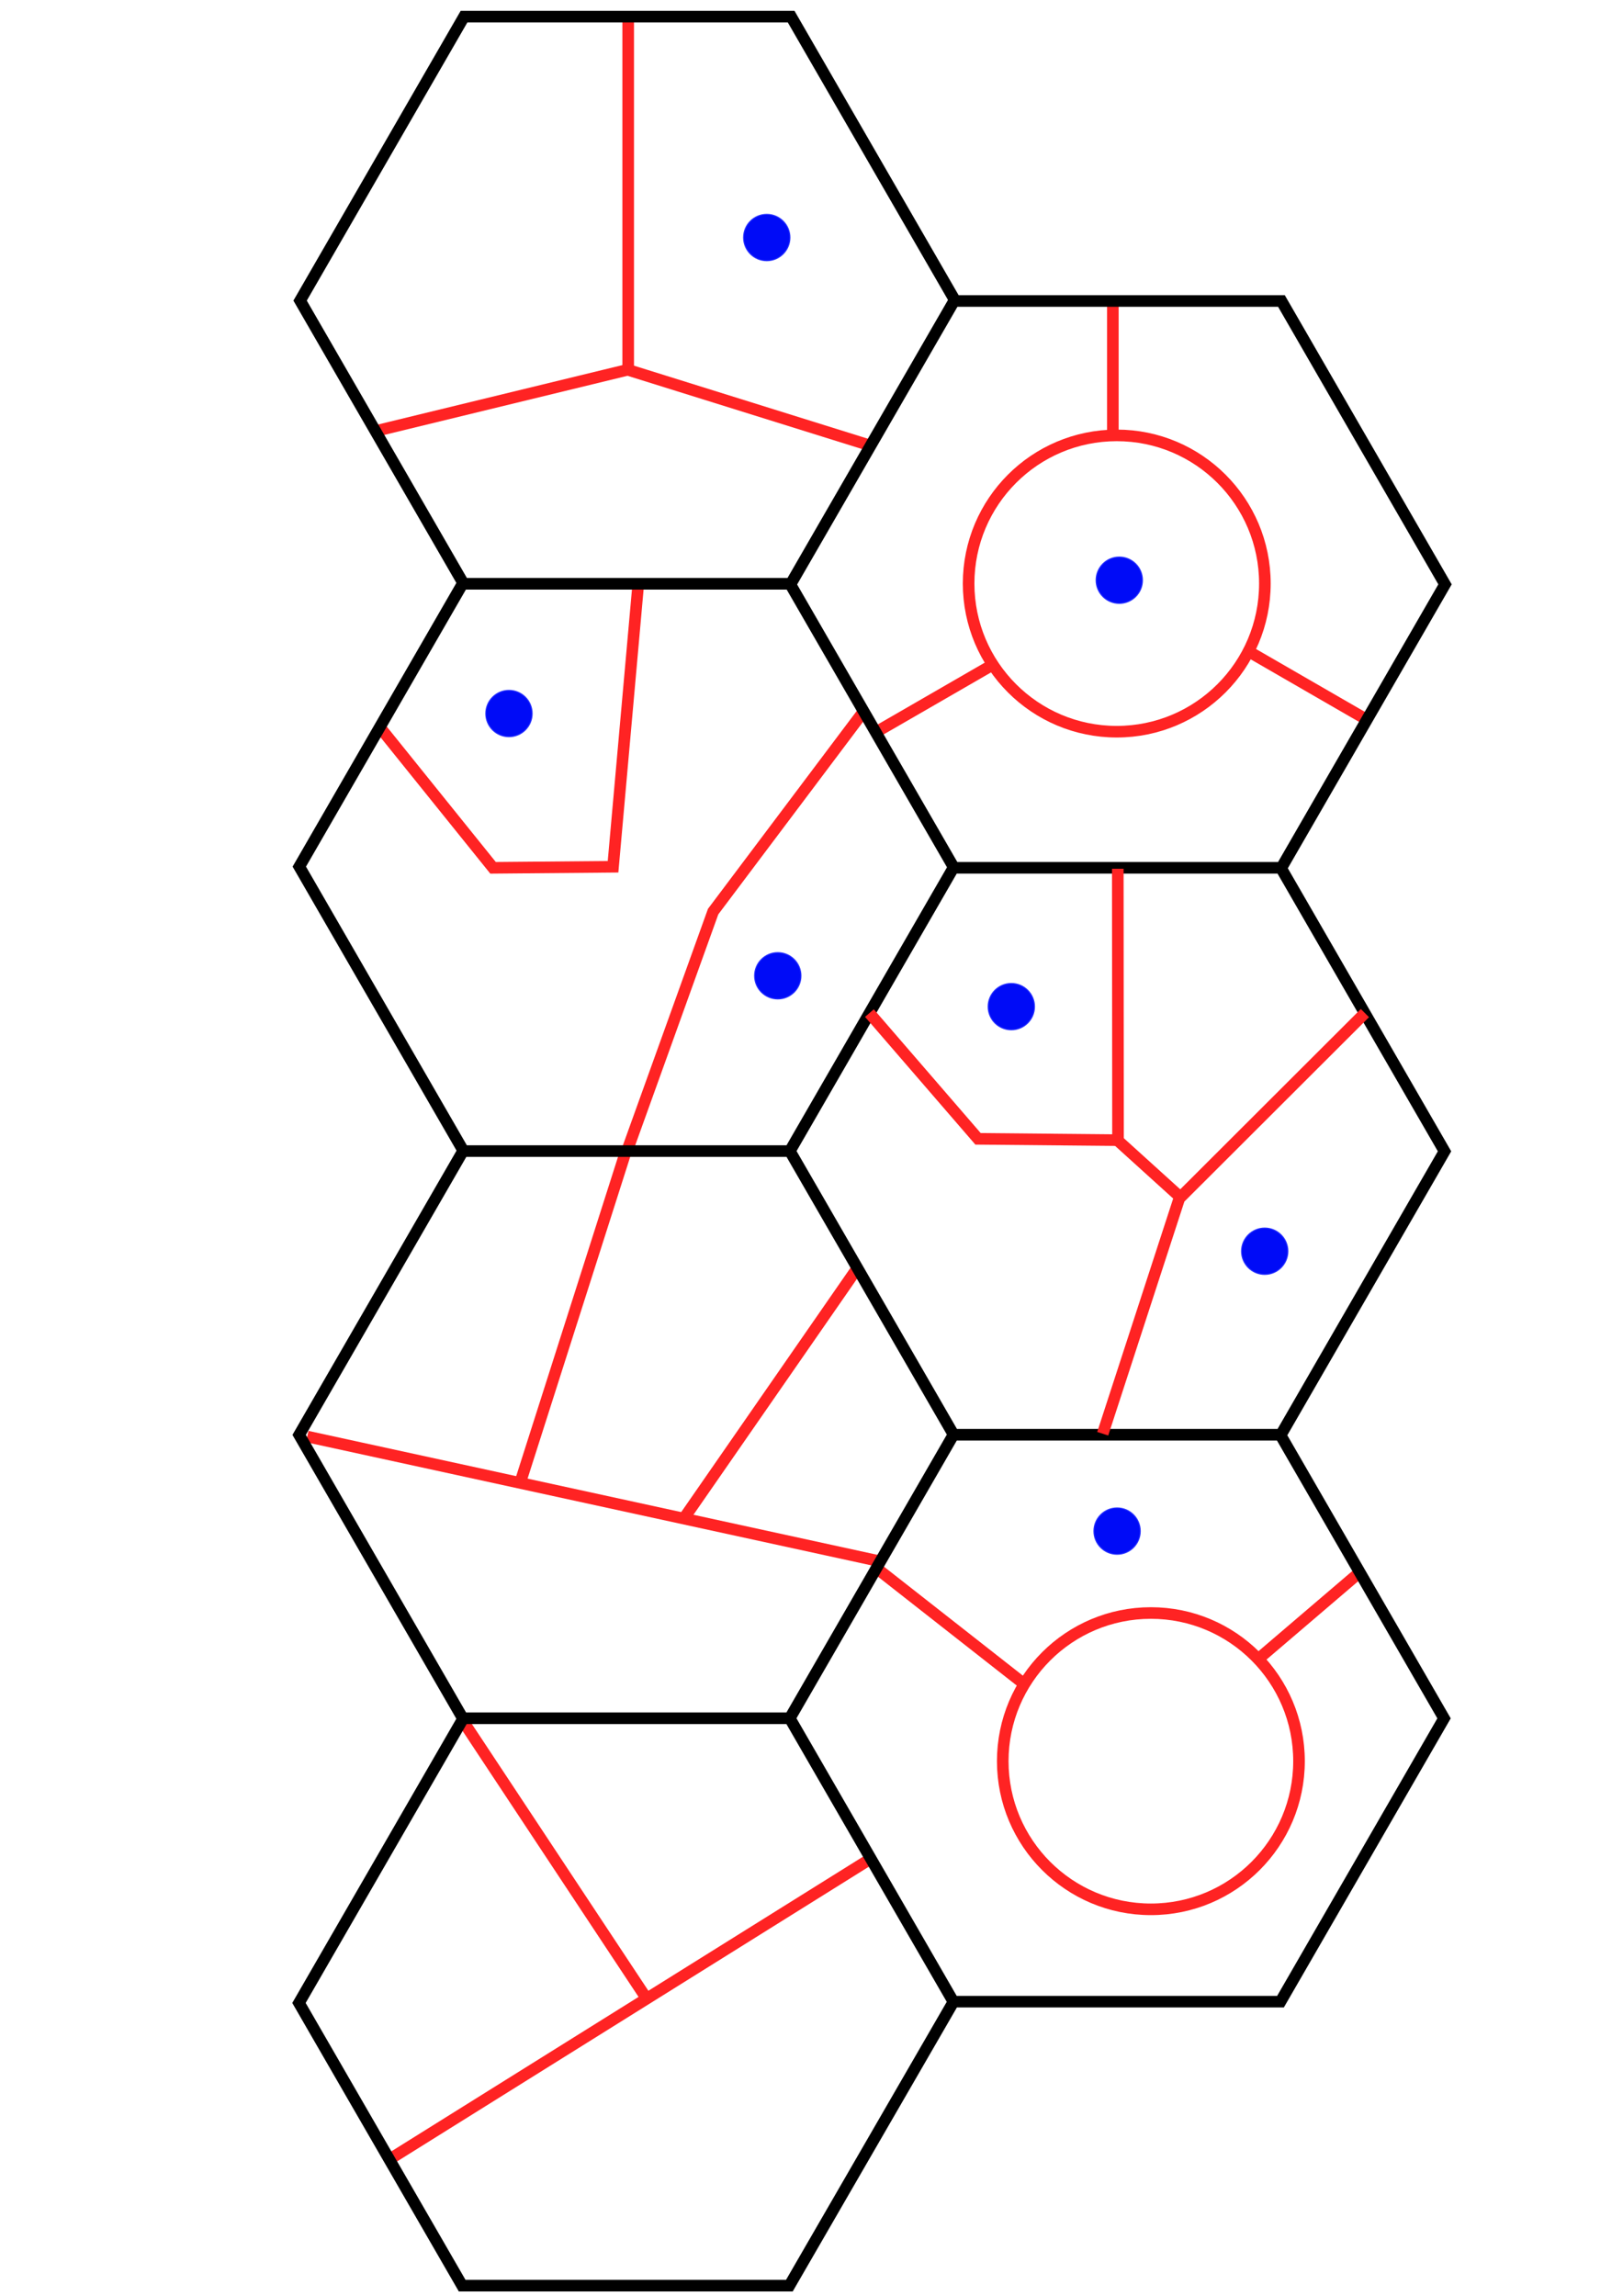 <?xml version="1.0" encoding="UTF-8" standalone="no"?>
<!-- Created with Inkscape (http://www.inkscape.org/) -->

<svg
   xmlns:dc="http://purl.org/dc/elements/1.1/"
   xmlns:cc="http://creativecommons.org/ns#"
   xmlns:rdf="http://www.w3.org/1999/02/22-rdf-syntax-ns#"
   xmlns:svg="http://www.w3.org/2000/svg"
   xmlns="http://www.w3.org/2000/svg"
   xmlns:sodipodi="http://sodipodi.sourceforge.net/DTD/sodipodi-0.dtd"
   xmlns:inkscape="http://www.inkscape.org/namespaces/inkscape"
   width="210mm"
   height="297mm"
   viewBox="0 0 744.094 1052.362"
   id="svg4373"
   version="1.1"
   inkscape:version="0.91 r13725"
   sodipodi:docname="Farlander_Tiles.svg">
  <defs
     id="defs4375" />
  <sodipodi:namedview
     id="base"
     pagecolor="#ffffff"
     bordercolor="#666666"
     borderopacity="1.0"
     inkscape:pageopacity="0.0"
     inkscape:pageshadow="2"
     inkscape:zoom="0.98994949"
     inkscape:cx="594.31833"
     inkscape:cy="705.84992"
     inkscape:document-units="px"
     inkscape:current-layer="layer1"
     showgrid="false"
     inkscape:window-width="1920"
     inkscape:window-height="1004"
     inkscape:window-x="-9"
     inkscape:window-y="-9"
     inkscape:window-maximized="1" />
  <g
     inkscape:label="Layer 1"
     inkscape:groupmode="layer"
     id="layer1">
    <g
       transform="matrix(0,-1,1,0,-389.291,1048.205)"
       id="g4335"
       style="fill:none;stroke:#ff2323;stroke-width:5.315;stroke-miterlimit:4;stroke-dasharray:none;stroke-opacity:1">
      <path
         sodipodi:nodetypes="ccc"
         inkscape:connector-curvature="0"
         id="path4149-4"
         d="m 521.605,677.112 108.744,39.127 92.79,69.778"
         style="fill:none;fill-rule:evenodd;stroke:#ff2323;stroke-width:5.315;stroke-linecap:butt;stroke-linejoin:miter;stroke-miterlimit:4;stroke-dasharray:none;stroke-opacity:1" />
      <path
         sodipodi:nodetypes="cccc"
         inkscape:connector-curvature="0"
         id="path4151-0"
         d="m 715.132,563.216 -64.721,52.122 0.486,55.014 128.667,11.48"
         style="fill:none;fill-rule:evenodd;stroke:#ff2323;stroke-width:5.315;stroke-linecap:butt;stroke-linejoin:miter;stroke-miterlimit:4;stroke-dasharray:none;stroke-opacity:1" />
    </g>
    <g
       transform="matrix(0,-1,1,0,-389.291,1048.205)"
       id="g4339"
       style="fill:none;stroke:#ff2323;stroke-width:5.315;stroke-miterlimit:4;stroke-dasharray:none;stroke-opacity:1">
      <path
         sodipodi:nodetypes="ccc"
         inkscape:connector-curvature="0"
         id="path4179-3"
         d="M 844.107,787.871 878.705,677.077 850.673,561.737"
         style="fill:none;fill-rule:evenodd;stroke:#ff2323;stroke-width:5.315;stroke-linecap:butt;stroke-linejoin:miter;stroke-miterlimit:4;stroke-dasharray:none;stroke-opacity:1" />
      <path
         sodipodi:nodetypes="cc"
         inkscape:connector-curvature="0"
         id="path4181-6"
         d="m 1038.294,677.295 -159.337,0"
         style="fill:none;fill-rule:evenodd;stroke:#ff2323;stroke-width:5.315;stroke-linecap:butt;stroke-linejoin:miter;stroke-miterlimit:4;stroke-dasharray:none;stroke-opacity:1" />
    </g>
    <g
       transform="matrix(0,-1,1,0,-389.291,1048.205)"
       id="g4343"
       style="fill:none;stroke:#ff2323;stroke-width:5.315;stroke-miterlimit:4;stroke-dasharray:none;stroke-opacity:1">
      <circle
         transform="matrix(0,-1,1,0,0,0)"
         r="67.913"
         cy="780.717"
         cx="-901.286"
         id="path4215-2"
         style="color:#000000;clip-rule:nonzero;display:inline;overflow:visible;visibility:visible;opacity:1;isolation:auto;mix-blend-mode:normal;color-interpolation:sRGB;color-interpolation-filters:linearRGB;solid-color:#000000;solid-opacity:1;fill:none;fill-opacity:1;fill-rule:nonzero;stroke:#ff2323;stroke-width:5.315;stroke-linecap:round;stroke-linejoin:miter;stroke-miterlimit:4;stroke-dasharray:none;stroke-dashoffset:0;stroke-opacity:1;color-rendering:auto;image-rendering:auto;shape-rendering:auto;text-rendering:auto;enable-background:accumulate" />
      <path
         inkscape:connector-curvature="0"
         id="path4217-3"
         d="M 743.086,843.703 713.711,792.824"
         style="fill:none;fill-rule:evenodd;stroke:#ff2323;stroke-width:5.315;stroke-linecap:butt;stroke-linejoin:miter;stroke-miterlimit:4;stroke-dasharray:none;stroke-opacity:1" />
      <path
         inkscape:connector-curvature="0"
         id="path4219-8"
         d="m 846.895,899.5 62.285,0"
         style="fill:none;fill-rule:evenodd;stroke:#ff2323;stroke-width:5.315;stroke-linecap:butt;stroke-linejoin:miter;stroke-miterlimit:4;stroke-dasharray:none;stroke-opacity:1" />
      <path
         inkscape:connector-curvature="0"
         id="path4221-8"
         d="m 749.574,961.785 -31.709,54.922"
         style="fill:none;fill-rule:evenodd;stroke:#ff2323;stroke-width:5.315;stroke-linecap:butt;stroke-linejoin:miter;stroke-miterlimit:4;stroke-dasharray:none;stroke-opacity:1" />
    </g>
    <g
       transform="matrix(0,-1,1,0,-389.291,1048.205)"
       id="g4354"
       style="fill:none;stroke:#ff2323;stroke-width:5.315;stroke-miterlimit:4;stroke-dasharray:none;stroke-opacity:1">
      <circle
         transform="matrix(0,-1,1,0,0,0)"
         r="67.913"
         cy="240.914"
         cx="-916.933"
         id="path4215-1"
         style="color:#000000;clip-rule:nonzero;display:inline;overflow:visible;visibility:visible;opacity:1;isolation:auto;mix-blend-mode:normal;color-interpolation:sRGB;color-interpolation-filters:linearRGB;solid-color:#000000;solid-opacity:1;fill:none;fill-opacity:1;fill-rule:nonzero;stroke:#ff2323;stroke-width:5.315;stroke-linecap:round;stroke-linejoin:miter;stroke-miterlimit:4;stroke-dasharray:none;stroke-dashoffset:0;stroke-opacity:1;color-rendering:auto;image-rendering:auto;shape-rendering:auto;text-rendering:auto;enable-background:accumulate" />
      <path
         inkscape:connector-curvature="0"
         id="path4262-6"
         d="M 327.295,1012.456 287.835,966.265"
         style="fill:none;fill-rule:evenodd;stroke:#ff2323;stroke-width:5.315;stroke-linecap:butt;stroke-linejoin:miter;stroke-miterlimit:4;stroke-dasharray:none;stroke-opacity:1"
         sodipodi:nodetypes="cc" />
      <path
         inkscape:connector-curvature="0"
         id="path4264-1"
         d="m 275.211,860.201 54.929,-70.035"
         style="fill:none;fill-rule:evenodd;stroke:#ff2323;stroke-width:5.315;stroke-linecap:butt;stroke-linejoin:miter;stroke-miterlimit:4;stroke-dasharray:none;stroke-opacity:1" />
    </g>
    <g
       transform="matrix(0,-1,1,0,-353.291,1048.205)"
       id="g12831"
       style="fill:none;stroke:#ff2323;stroke-width:5.315;stroke-miterlimit:4;stroke-dasharray:none;stroke-opacity:1">
      <path
         inkscape:connector-curvature="0"
         id="path4296-0"
         d="M 195.801,751.837 58.706,532.351"
         style="fill:none;fill-rule:evenodd;stroke:#ff2323;stroke-width:5.315;stroke-linecap:butt;stroke-linejoin:miter;stroke-miterlimit:4;stroke-dasharray:none;stroke-opacity:1"
         sodipodi:nodetypes="cc" />
      <path
         inkscape:connector-curvature="0"
         id="path4298-7"
         d="M 259.467,565.446 131.635,650.04"
         style="fill:none;fill-rule:evenodd;stroke:#ff2323;stroke-width:5.315;stroke-linecap:butt;stroke-linejoin:miter;stroke-miterlimit:4;stroke-dasharray:none;stroke-opacity:1"
         sodipodi:nodetypes="cc" />
    </g>
    <path
       style="fill:none;fill-rule:evenodd;stroke:#ff2323;stroke-width:5.315;stroke-linecap:butt;stroke-linejoin:miter;stroke-miterlimit:4;stroke-dasharray:none;stroke-opacity:1"
       d="m 140.875,658.494 262.117,57.095"
       id="path4358-5"
       inkscape:connector-curvature="0" />
    <path
       style="fill:none;fill-rule:evenodd;stroke:#ff2323;stroke-width:5.315;stroke-linecap:butt;stroke-linejoin:miter;stroke-miterlimit:4;stroke-dasharray:none;stroke-opacity:1"
       d="m 238.195,680.553 48.488,-152.001"
       id="path4360-5"
       inkscape:connector-curvature="0"
       sodipodi:nodetypes="cc" />
    <path
       style="fill:none;fill-rule:evenodd;stroke:#ff2323;stroke-width:5.315;stroke-linecap:butt;stroke-linejoin:miter;stroke-miterlimit:4;stroke-dasharray:none;stroke-opacity:1"
       d="M 392.611,581.935 313.457,696.124"
       id="path4362-4"
       inkscape:connector-curvature="0" />
    <path
       id="path4441"
       style="fill:none;fill-rule:evenodd;stroke:#000000;stroke-width:5.315;stroke-linecap:butt;stroke-linejoin:miter;stroke-miterlimit:4;stroke-dasharray:none;stroke-opacity:1"
       d="m 362.521,267.692 74.951,-129.82 m -0.136,259.865 -75.136,-130.139 -149.635,0 m 149.55,260.062 74.98,-129.87 150.155,0 M 437.314,657.861 362.129,527.636 l -149.725,0 m 149.59,260.155 75.128,-130.126 149.925,0 m -149.905,259.977 -75.061,-130.009 -149.624,0 m 149.446,260.071 -150.019,0 L 137.069,918.121 212.281,787.85 137.152,657.723 212.379,527.427 137.218,397.244 212.297,267.202 137.585,137.796 212.745,7.615 l 149.961,0 75.254,130.343 149.534,0 75,129.904 -75.134,130.135 74.909,129.746 -75.146,130.157 74.922,129.769 -74.974,129.858 -149.898,0 z"
       inkscape:connector-curvature="0" />
    <g
       transform="matrix(0,-1,1,0,-389.291,1048.205)"
       id="g4349"
       style="fill:none;stroke:#ff2323;stroke-width:5.315;stroke-miterlimit:4;stroke-dasharray:none;stroke-opacity:1">
      <path
         sodipodi:nodetypes="ccc"
         inkscape:connector-curvature="0"
         id="path4296-6"
         d="M 583.817,1015.058 498.841,929.957 391.008,894.857"
         style="fill:none;fill-rule:evenodd;stroke:#ff2323;stroke-width:5.315;stroke-linecap:butt;stroke-linejoin:miter;stroke-miterlimit:4;stroke-dasharray:none;stroke-opacity:1" />
      <path
         sodipodi:nodetypes="cccc"
         inkscape:connector-curvature="0"
         id="path4326-5"
         d="m 583.817,787.892 -57.631,49.792 -0.601,64.181 124.399,-0.104"
         style="fill:none;fill-rule:evenodd;stroke:#ff2323;stroke-width:5.315;stroke-linecap:butt;stroke-linejoin:miter;stroke-miterlimit:4;stroke-dasharray:none;stroke-opacity:1" />
      <path
         sodipodi:nodetypes="cc"
         inkscape:connector-curvature="0"
         id="path6189"
         d="M 525.182,902.002 499.461,930.401"
         style="fill:none;fill-rule:evenodd;stroke:#ff2323;stroke-width:5.315;stroke-linecap:butt;stroke-linejoin:miter;stroke-miterlimit:4;stroke-dasharray:none;stroke-opacity:1" />
    </g>
    <circle
       style="color:#000000;clip-rule:nonzero;display:inline;overflow:visible;visibility:visible;opacity:1;isolation:auto;mix-blend-mode:normal;color-interpolation:sRGB;color-interpolation-filters:linearRGB;solid-color:#000000;solid-opacity:1;fill:#000bf7;fill-opacity:1;fill-rule:nonzero;stroke:#232dff;stroke-width:0.5;stroke-linecap:round;stroke-linejoin:miter;stroke-miterlimit:4;stroke-dasharray:none;stroke-dashoffset:0.2;stroke-opacity:1;color-rendering:auto;image-rendering:auto;shape-rendering:auto;text-rendering:auto;enable-background:accumulate"
       id="path4967"
       cx="513.158"
       cy="265.958"
       r="10.607" />
    <circle
       style="color:#000000;clip-rule:nonzero;display:inline;overflow:visible;visibility:visible;opacity:1;isolation:auto;mix-blend-mode:normal;color-interpolation:sRGB;color-interpolation-filters:linearRGB;solid-color:#000000;solid-opacity:1;fill:#000bf7;fill-opacity:1;fill-rule:nonzero;stroke:#232dff;stroke-width:0.5;stroke-linecap:round;stroke-linejoin:miter;stroke-miterlimit:4;stroke-dasharray:none;stroke-dashoffset:0.2;stroke-opacity:1;color-rendering:auto;image-rendering:auto;shape-rendering:auto;text-rendering:auto;enable-background:accumulate"
       id="path4967-5"
       cx="351.533"
       cy="108.88"
       r="10.607" />
    <circle
       style="color:#000000;clip-rule:nonzero;display:inline;overflow:visible;visibility:visible;opacity:1;isolation:auto;mix-blend-mode:normal;color-interpolation:sRGB;color-interpolation-filters:linearRGB;solid-color:#000000;solid-opacity:1;fill:#000bf7;fill-opacity:1;fill-rule:nonzero;stroke:#232dff;stroke-width:0.5;stroke-linecap:round;stroke-linejoin:miter;stroke-miterlimit:4;stroke-dasharray:none;stroke-dashoffset:0.2;stroke-opacity:1;color-rendering:auto;image-rendering:auto;shape-rendering:auto;text-rendering:auto;enable-background:accumulate"
       id="path4967-1"
       cx="463.66"
       cy="461.423"
       r="10.607" />
    <circle
       style="color:#000000;clip-rule:nonzero;display:inline;overflow:visible;visibility:visible;opacity:1;isolation:auto;mix-blend-mode:normal;color-interpolation:sRGB;color-interpolation-filters:linearRGB;solid-color:#000000;solid-opacity:1;fill:#000bf7;fill-opacity:1;fill-rule:nonzero;stroke:#232dff;stroke-width:0.5;stroke-linecap:round;stroke-linejoin:miter;stroke-miterlimit:4;stroke-dasharray:none;stroke-dashoffset:0.2;stroke-opacity:1;color-rendering:auto;image-rendering:auto;shape-rendering:auto;text-rendering:auto;enable-background:accumulate"
       id="path4967-0"
       cx="579.828"
       cy="573.55"
       r="10.607" />
    <circle
       style="color:#000000;clip-rule:nonzero;display:inline;overflow:visible;visibility:visible;opacity:1;isolation:auto;mix-blend-mode:normal;color-interpolation:sRGB;color-interpolation-filters:linearRGB;solid-color:#000000;solid-opacity:1;fill:#000bf7;fill-opacity:1;fill-rule:nonzero;stroke:#232dff;stroke-width:0.5;stroke-linecap:round;stroke-linejoin:miter;stroke-miterlimit:4;stroke-dasharray:none;stroke-dashoffset:0.2;stroke-opacity:1;color-rendering:auto;image-rendering:auto;shape-rendering:auto;text-rendering:auto;enable-background:accumulate"
       id="path4967-2"
       cx="233.345"
       cy="327.073"
       r="10.607" />
    <circle
       style="color:#000000;clip-rule:nonzero;display:inline;overflow:visible;visibility:visible;opacity:1;isolation:auto;mix-blend-mode:normal;color-interpolation:sRGB;color-interpolation-filters:linearRGB;solid-color:#000000;solid-opacity:1;fill:#000bf7;fill-opacity:1;fill-rule:nonzero;stroke:#232dff;stroke-width:0.5;stroke-linecap:round;stroke-linejoin:miter;stroke-miterlimit:4;stroke-dasharray:none;stroke-dashoffset:0.2;stroke-opacity:1;color-rendering:auto;image-rendering:auto;shape-rendering:auto;text-rendering:auto;enable-background:accumulate"
       id="path4967-3"
       cx="356.584"
       cy="447.281"
       r="10.607" />
    <circle
       style="color:#000000;clip-rule:nonzero;display:inline;overflow:visible;visibility:visible;opacity:1;isolation:auto;mix-blend-mode:normal;color-interpolation:sRGB;color-interpolation-filters:linearRGB;solid-color:#000000;solid-opacity:1;fill:#000bf7;fill-opacity:1;fill-rule:nonzero;stroke:#232dff;stroke-width:0.5;stroke-linecap:round;stroke-linejoin:miter;stroke-miterlimit:4;stroke-dasharray:none;stroke-dashoffset:0.2;stroke-opacity:1;color-rendering:auto;image-rendering:auto;shape-rendering:auto;text-rendering:auto;enable-background:accumulate"
       id="path4967-9"
       cx="512.147"
       cy="701.839"
       r="10.607" />
  </g>
</svg>
